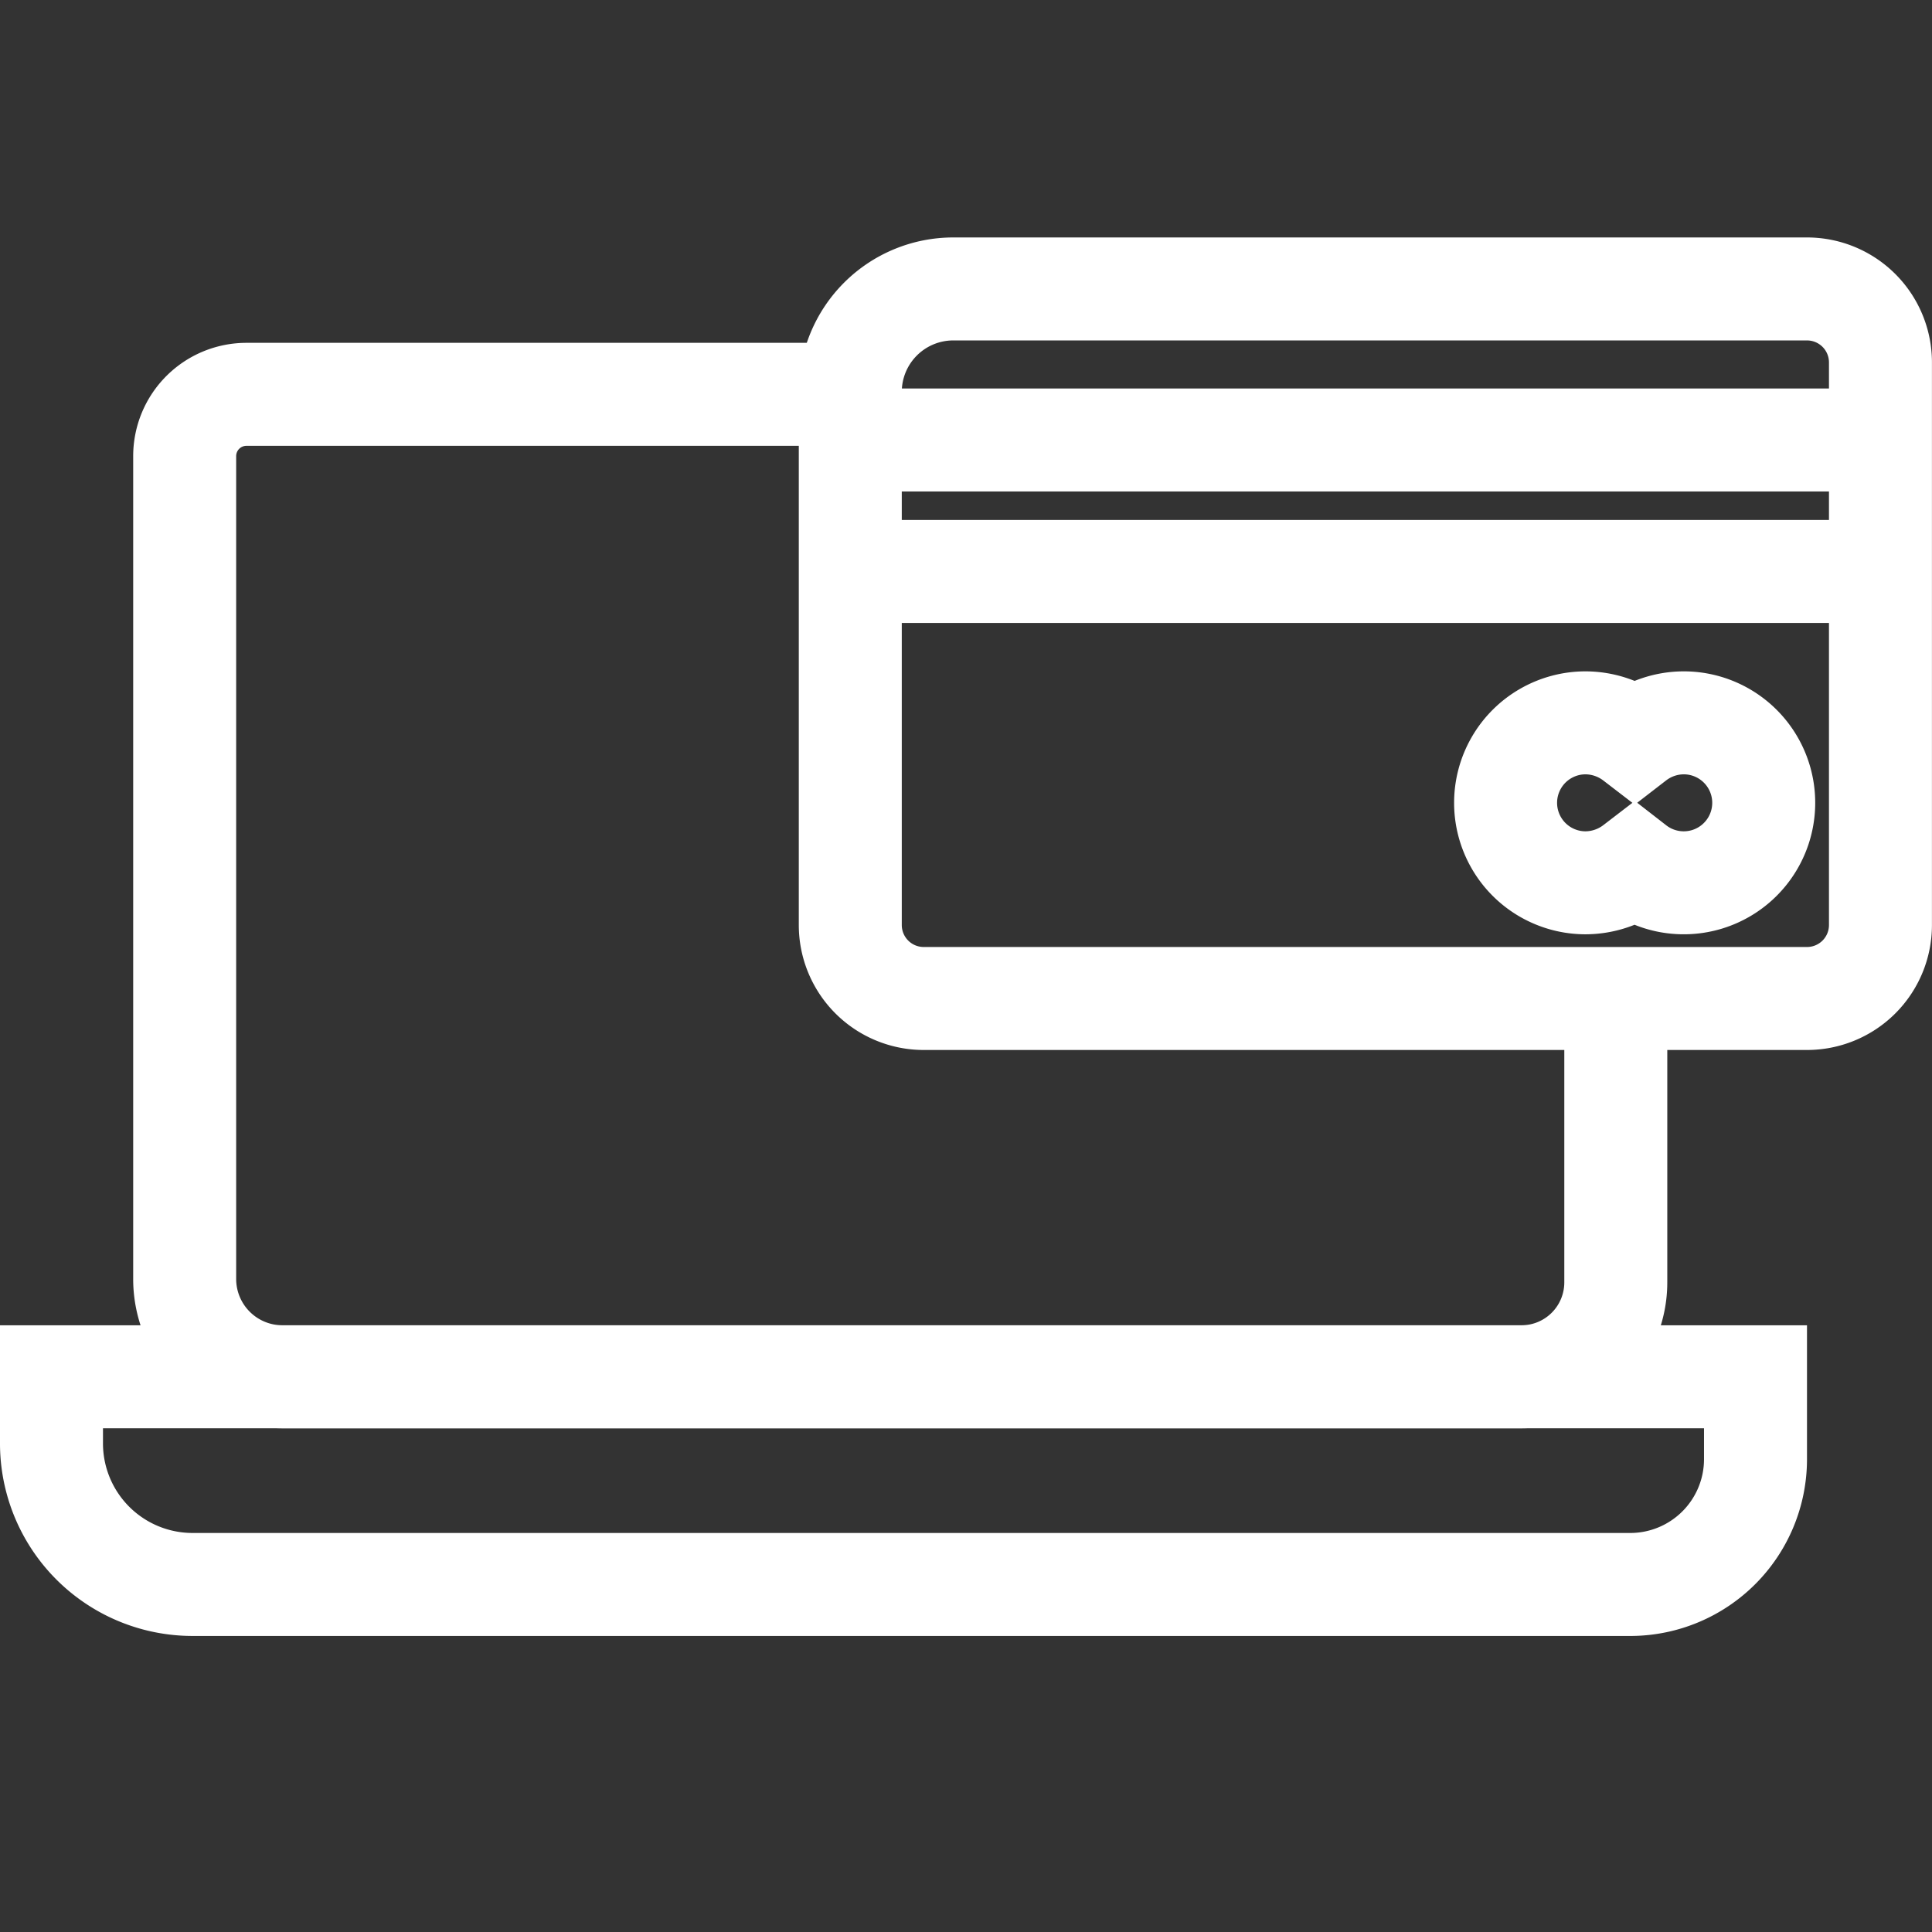 <?xml version="1.0" encoding="UTF-8" standalone="no"?>
<!-- Created with Inkscape (http://www.inkscape.org/) -->

<svg
   width="280mm"
   height="280mm"
   viewBox="0 0 280 280"
   version="1.1"
   id="svg1"
   xml:space="preserve"
   inkscape:version="1.3 (0e150ed6c4, 2023-07-21)"
   sodipodi:docname="gateway.svg"
   xmlns:inkscape="http://www.inkscape.org/namespaces/inkscape"
   xmlns:sodipodi="http://sodipodi.sourceforge.net/DTD/sodipodi-0.dtd"
   xmlns="http://www.w3.org/2000/svg"
   xmlns:svg="http://www.w3.org/2000/svg"><rect x="0" y="0" width="280" height="280" fill="#333333" stroke="none"/><sodipodi:namedview
     id="namedview1"
     pagecolor="#6f6f6f"
     bordercolor="#000000"
     borderopacity="0.25"
     inkscape:showpageshadow="2"
     inkscape:pageopacity="0.0"
     inkscape:pagecheckerboard="0"
     inkscape:deskcolor="#d1d1d1"
     inkscape:document-units="mm"
     inkscape:zoom="0.4894542"
     inkscape:cx="471.95427"
     inkscape:cy="587.38897"
     inkscape:window-width="1920"
     inkscape:window-height="991"
     inkscape:window-x="-9"
     inkscape:window-y="-9"
     inkscape:window-maximized="1"
     inkscape:current-layer="layer1" /><defs
     id="defs1">&#10;	&#10;</defs><g
     inkscape:label="Layer 1"
     inkscape:groupmode="layer"
     id="layer1"><g
       style="fill:none;stroke:#ffffff;stroke-width:3"
       id="g1"
       transform="matrix(4.975,0,0,4.975,-19.204,-23.446)"><path
         d="m 50.93,34.13 v 7.93 a 2.75,2.75 0 0 1 -2.75,2.76 H 12.09 A 2.85,2.85 0 0 1 9.24,42 V 18 a 1.8,1.8 0 0 1 1.81,-1.8 H 29.1"
         id="path1"
         style="fill:none;stroke:#ffffff" /><path
         d="M 51.39,50.87 H 9.48 A 4.11,4.11 0 0 1 5.36,46.75 V 44.82 H 55 v 2.4 a 3.65,3.65 0 0 1 -3.61,3.65 z"
         id="path2"
         style="fill:none;stroke:#ffffff" /><path
         d="M 31.64,13.13 H 56.5 a 2.14,2.14 0 0 1 2.14,2.14 V 31.66 A 2.14,2.14 0 0 1 56.5,33.8 H 30.77 A 2.14,2.14 0 0 1 28.63,31.66 V 16.13 a 3,3 0 0 1 3.01,-3 z"
         id="path3"
         style="fill:none;stroke:#ffffff" /><line
         x1="28.63"
         y1="17.53"
         x2="58.64"
         y2="17.53"
         id="line3"
         style="fill:none;stroke:#ffffff" /><line
         x1="28.63"
         y1="21.36"
         x2="58.64"
         y2="21.36"
         id="line4"
         style="fill:none;stroke:#ffffff" /><path
         d="m 52.9,25.77 a 2.35,2.35 0 0 0 -1.42,0.49 2.37,2.37 0 0 0 -1.43,-0.49 2.33,2.33 0 1 0 0,4.66 2.37,2.37 0 0 0 1.43,-0.49 2.33,2.33 0 1 0 1.42,-4.17 z"
         id="path4"
         style="fill:none;stroke:#ffffff" /></g></g><style
     type="text/css"
     id="style1">&#10;	.st0{fill:#000000;}&#10;</style><style
     type="text/css"
     id="style1-7">&#10;	.st0{fill:#000000;}&#10;</style><style
     type="text/css"
     id="style1-8">&#10;	.st0{fill:#000000;}&#10;</style><style
     type="text/css"
     id="style1-0">&#10;	.st0{fill:#000000;}&#10;</style><style
     type="text/css"
     id="style1-79">&#10;	.st0{fill:#3B4652;}&#10;	.st1{fill:#2B79C2;}&#10;</style><style
     type="text/css"
     id="style1-5">&#10;	.st0{fill:#3B4652;}&#10;	.st1{fill:#2B79C2;}&#10;</style></svg>
